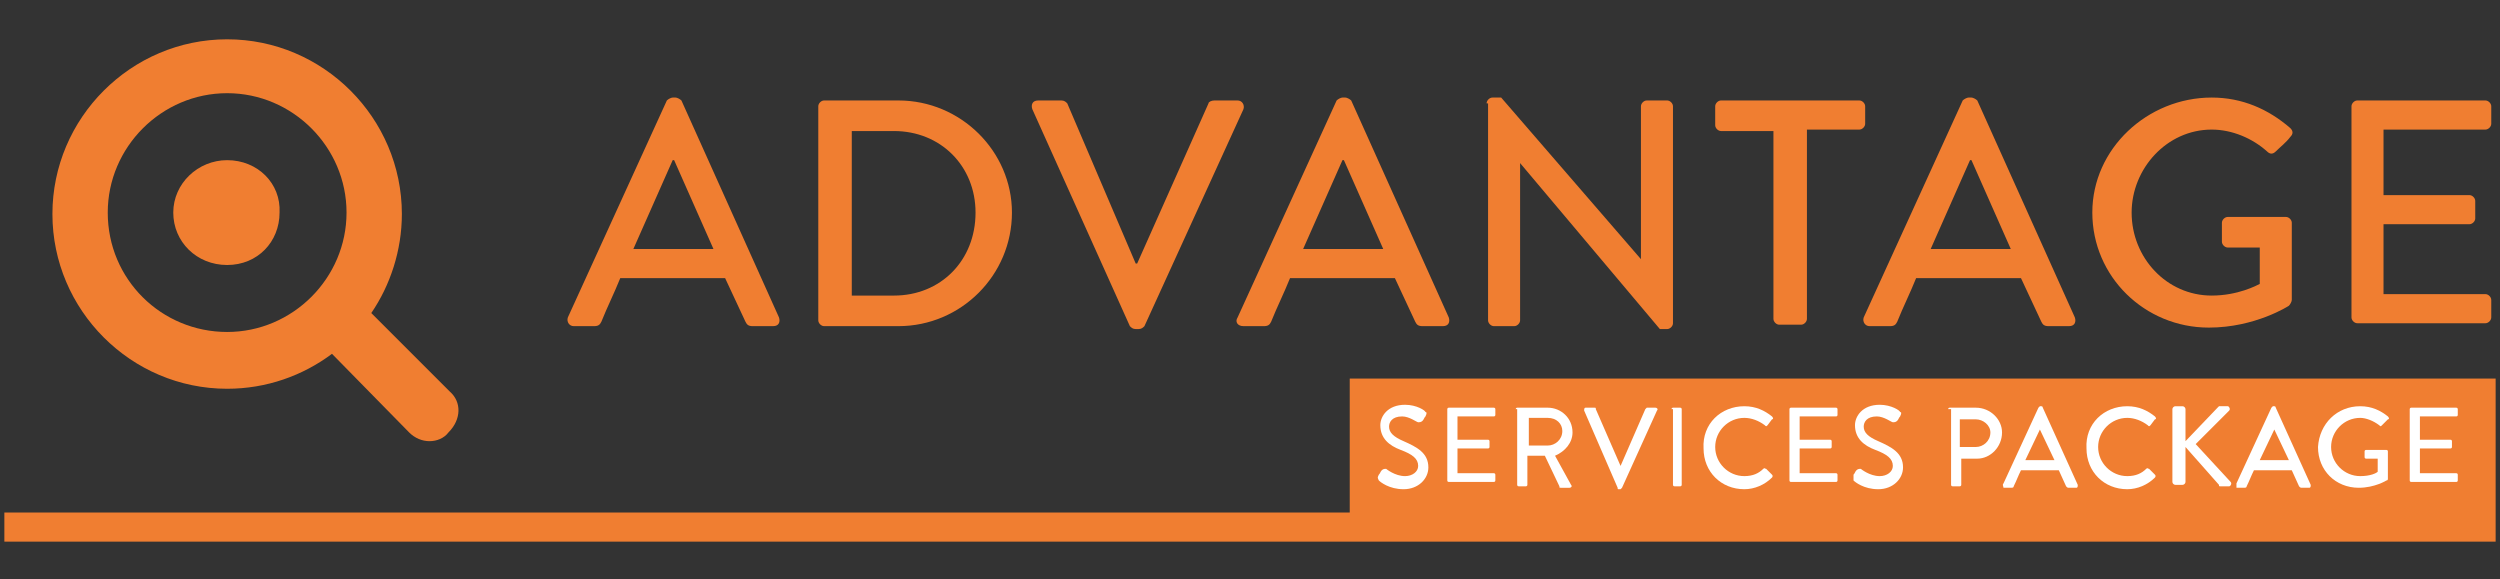 <?xml version="1.0" encoding="utf-8"?>
<!-- Generator: Adobe Illustrator 27.0.1, SVG Export Plug-In . SVG Version: 6.00 Build 0)  -->
<svg version="1.1" id="Calque_1" xmlns="http://www.w3.org/2000/svg" xmlns:xlink="http://www.w3.org/1999/xlink" x="0px" y="0px"
	 viewBox="0 0 171.7 39.8" style="enable-background:new 0 0 171.7 39.8;" xml:space="preserve">
<rect x="0" y="0" width="171.7" height="39.8" fill="#333333" stroke="none"/>
<style type="text/css">
	.st0{fill:#FAB300;}
	.st1{fill:#FFFFFF;}
	.st2{fill:#F07E31;}
	.st3{fill:#E84133;}
</style>
<g>
	<g>
		<path class="st2" d="M30.9,26.9l-5.4-5.4c1.3-1.9,2.1-4.3,2.1-6.8c0-6.6-5.4-12-12-12s-12,5.4-12,12s5.4,12,12,12
			c2.7,0,5.2-0.9,7.2-2.4l5.3,5.4c0.4,0.4,0.9,0.6,1.4,0.6c0.5,0,1-0.2,1.3-0.6C31.7,28.8,31.7,27.6,30.9,26.9z M7.4,14.6
			c0-4.5,3.7-8.2,8.2-8.2s8.2,3.7,8.2,8.2s-3.7,8.2-8.2,8.2S7.4,19.2,7.4,14.6z"/>
		<path class="st2" d="M15.6,11c-2,0-3.7,1.6-3.7,3.6c0,2,1.6,3.6,3.7,3.6s3.6-1.6,3.6-3.6C19.3,12.6,17.7,11,15.6,11z"/>
	</g>
	<polygon class="st2" points="171.4,35.2 171.4,26 92.7,26 92.7,35.2 0.3,35.2 0.3,37.2 171.4,37.2 171.4,35.2 	"/>
	<g>
		<path class="st2" d="M39,21.8l6.8-14.9c0.1-0.1,0.3-0.2,0.4-0.2h0.2c0.1,0,0.3,0.1,0.4,0.2l6.7,14.9c0.1,0.3,0,0.6-0.4,0.6h-1.4
			c-0.3,0-0.4-0.1-0.5-0.3l-1.4-3h-7.2c-0.4,1-0.9,2-1.3,3c-0.1,0.2-0.2,0.3-0.5,0.3h-1.4C39.1,22.4,38.9,22.1,39,21.8z M49,17.1
			l-2.7-6.1h-0.1l-2.7,6.1H49z"/>
		<path class="st2" d="M56.2,7.3c0-0.2,0.2-0.4,0.4-0.4h5.1c4.3,0,7.8,3.5,7.8,7.7c0,4.3-3.5,7.8-7.8,7.8h-5.1
			c-0.2,0-0.4-0.2-0.4-0.4V7.3z M61.4,20.3c3.2,0,5.6-2.4,5.6-5.7c0-3.2-2.4-5.6-5.6-5.6h-2.9v11.3H61.4z"/>
		<path class="st2" d="M70.9,7.5c-0.1-0.3,0-0.6,0.4-0.6h1.6c0.2,0,0.3,0.1,0.4,0.2L78,18.1h0.1L83,7.1c0-0.1,0.2-0.2,0.4-0.2H85
			c0.3,0,0.5,0.3,0.4,0.6l-6.8,14.9c-0.1,0.1-0.2,0.2-0.4,0.2H78c-0.2,0-0.3-0.1-0.4-0.2L70.9,7.5z"/>
		<path class="st2" d="M85,21.8l6.8-14.9c0.1-0.1,0.3-0.2,0.4-0.2h0.2c0.1,0,0.3,0.1,0.4,0.2l6.7,14.9c0.1,0.3,0,0.6-0.4,0.6h-1.4
			c-0.3,0-0.4-0.1-0.5-0.3l-1.4-3h-7.2c-0.4,1-0.9,2-1.3,3c-0.1,0.2-0.2,0.3-0.5,0.3h-1.4C85,22.4,84.8,22.1,85,21.8z M95,17.1
			l-2.7-6.1h-0.1l-2.7,6.1H95z"/>
		<path class="st2" d="M102.1,7.1c0-0.2,0.2-0.4,0.4-0.4h0.6l9.6,11.1h0V7.3c0-0.2,0.2-0.4,0.4-0.4h1.4c0.2,0,0.4,0.2,0.4,0.4v14.9
			c0,0.2-0.2,0.4-0.4,0.4H114l-9.6-11.4h0v10.8c0,0.2-0.2,0.4-0.4,0.4h-1.4c-0.2,0-0.4-0.2-0.4-0.4V7.1z"/>
		<path class="st2" d="M121.8,9h-3.6c-0.2,0-0.4-0.2-0.4-0.4V7.3c0-0.2,0.2-0.4,0.4-0.4h9.5c0.2,0,0.4,0.2,0.4,0.4v1.2
			c0,0.2-0.2,0.4-0.4,0.4h-3.6v13c0,0.2-0.2,0.4-0.4,0.4h-1.5c-0.2,0-0.4-0.2-0.4-0.4V9z"/>
		<path class="st2" d="M128,21.8l6.8-14.9c0.1-0.1,0.3-0.2,0.4-0.2h0.2c0.1,0,0.3,0.1,0.4,0.2l6.7,14.9c0.1,0.3,0,0.6-0.4,0.6h-1.4
			c-0.3,0-0.4-0.1-0.5-0.3l-1.4-3h-7.2c-0.4,1-0.9,2-1.3,3c-0.1,0.2-0.2,0.3-0.5,0.3h-1.4C128.1,22.4,127.9,22.1,128,21.8z
			 M138.1,17.1l-2.7-6.1h-0.1l-2.7,6.1H138.1z"/>
		<path class="st2" d="M151.9,6.7c2.1,0,3.9,0.8,5.4,2.1c0.2,0.2,0.2,0.4,0,0.6c-0.3,0.4-0.7,0.7-1,1c-0.2,0.2-0.4,0.2-0.6,0
			c-1-0.9-2.4-1.5-3.8-1.5c-3.1,0-5.5,2.7-5.5,5.7c0,3.1,2.4,5.7,5.5,5.7c1.8,0,3.1-0.7,3.3-0.8v-2.5h-2.2c-0.2,0-0.4-0.2-0.4-0.4
			v-1.3c0-0.2,0.2-0.4,0.4-0.4h4c0.2,0,0.4,0.2,0.4,0.4c0,1.8,0,3.6,0,5.3c0,0.1-0.1,0.3-0.2,0.4c0,0-2.3,1.5-5.5,1.5
			c-4.4,0-8-3.5-8-7.9S147.5,6.7,151.9,6.7z"/>
		<path class="st2" d="M161.5,7.3c0-0.2,0.2-0.4,0.4-0.4h8.8c0.2,0,0.4,0.2,0.4,0.4v1.2c0,0.2-0.2,0.4-0.4,0.4h-7v4.5h5.9
			c0.2,0,0.4,0.2,0.4,0.4v1.2c0,0.2-0.2,0.4-0.4,0.4h-5.9v4.8h7c0.2,0,0.4,0.2,0.4,0.4v1.2c0,0.2-0.2,0.4-0.4,0.4h-8.8
			c-0.2,0-0.4-0.2-0.4-0.4V7.3z"/>
	</g>
	<g>
		<path class="st1" d="M94.7,32.6c0.1-0.1,0.1-0.2,0.2-0.3s0.2-0.1,0.3-0.1c0,0,0.6,0.5,1.3,0.5c0.5,0,0.9-0.3,0.9-0.7
			c0-0.5-0.4-0.8-1.2-1.1c-0.8-0.3-1.4-0.8-1.4-1.7c0-0.6,0.5-1.4,1.7-1.4c0.8,0,1.4,0.4,1.4,0.5c0.1,0,0.1,0.1,0,0.3
			c-0.1,0.1-0.1,0.2-0.2,0.3c-0.1,0.1-0.2,0.1-0.3,0.1c-0.1,0-0.6-0.4-1.1-0.4c-0.7,0-0.9,0.4-0.9,0.7c0,0.4,0.3,0.7,1,1
			c0.9,0.4,1.7,0.8,1.7,1.8c0,0.8-0.7,1.5-1.7,1.5c-1,0-1.6-0.5-1.7-0.6C94.6,32.8,94.6,32.8,94.7,32.6z"/>
		<path class="st1" d="M99.4,28.1c0-0.1,0.1-0.1,0.1-0.1h3.1c0.1,0,0.1,0.1,0.1,0.1v0.4c0,0.1-0.1,0.1-0.1,0.1h-2.5v1.6h2.1
			c0.1,0,0.1,0.1,0.1,0.1v0.4c0,0.1-0.1,0.1-0.1,0.1h-2.1v1.7h2.5c0.1,0,0.1,0.1,0.1,0.1v0.4c0,0.1-0.1,0.1-0.1,0.1h-3.1
			c-0.1,0-0.1-0.1-0.1-0.1V28.1z"/>
		<path class="st1" d="M104.1,28.1c0-0.1,0.1-0.1,0.1-0.1h2.1c0.9,0,1.7,0.7,1.7,1.7c0,0.7-0.5,1.3-1.2,1.6l1.1,2
			c0.1,0.1,0,0.2-0.1,0.2h-0.6c-0.1,0-0.1,0-0.1-0.1l-1-2.1h-1.2v2c0,0.1-0.1,0.1-0.1,0.1h-0.5c-0.1,0-0.1-0.1-0.1-0.1V28.1z
			 M106.3,30.6c0.5,0,1-0.4,1-1c0-0.5-0.4-0.9-1-0.9H105v1.9H106.3z"/>
		<path class="st1" d="M108.8,28.2c0-0.1,0-0.2,0.1-0.2h0.6c0.1,0,0.1,0,0.1,0.1l1.7,3.9h0l1.7-3.9c0,0,0.1-0.1,0.1-0.1h0.6
			c0.1,0,0.2,0.1,0.1,0.2l-2.4,5.3c0,0-0.1,0.1-0.1,0.1h-0.1c-0.1,0-0.1,0-0.1-0.1L108.8,28.2z"/>
		<path class="st1" d="M114.8,28.1c0-0.1,0.1-0.1,0.1-0.1h0.5c0.1,0,0.1,0.1,0.1,0.1v5.2c0,0.1-0.1,0.1-0.1,0.1H115
			c-0.1,0-0.1-0.1-0.1-0.1V28.1z"/>
		<path class="st1" d="M119.8,27.9c0.8,0,1.4,0.3,1.9,0.7c0.1,0.1,0.1,0.2,0,0.2l-0.3,0.4c-0.1,0.1-0.1,0.1-0.2,0
			c-0.4-0.3-0.9-0.5-1.4-0.5c-1.1,0-2,0.9-2,2c0,1.1,0.9,2,2,2c0.6,0,1-0.2,1.3-0.5c0.1-0.1,0.1,0,0.2,0l0.4,0.4
			c0.1,0.1,0,0.2,0,0.2c-0.5,0.5-1.2,0.8-1.9,0.8c-1.6,0-2.8-1.2-2.8-2.8C116.9,29.1,118.2,27.9,119.8,27.9z"/>
		<path class="st1" d="M122.9,28.1c0-0.1,0.1-0.1,0.1-0.1h3.1c0.1,0,0.1,0.1,0.1,0.1v0.4c0,0.1-0.1,0.1-0.1,0.1h-2.5v1.6h2.1
			c0.1,0,0.1,0.1,0.1,0.1v0.4c0,0.1-0.1,0.1-0.1,0.1h-2.1v1.7h2.5c0.1,0,0.1,0.1,0.1,0.1v0.4c0,0.1-0.1,0.1-0.1,0.1h-3.1
			c-0.1,0-0.1-0.1-0.1-0.1V28.1z"/>
		<path class="st1" d="M127.3,32.6c0.1-0.1,0.1-0.2,0.2-0.3s0.2-0.1,0.3-0.1c0,0,0.6,0.5,1.3,0.5c0.5,0,0.9-0.3,0.9-0.7
			c0-0.5-0.4-0.8-1.2-1.1c-0.8-0.3-1.4-0.8-1.4-1.7c0-0.6,0.5-1.4,1.7-1.4c0.8,0,1.4,0.4,1.4,0.5c0.1,0,0.1,0.1,0,0.3
			c-0.1,0.1-0.1,0.2-0.2,0.3c-0.1,0.1-0.2,0.1-0.3,0.1c-0.1,0-0.6-0.4-1.1-0.4c-0.7,0-0.9,0.4-0.9,0.7c0,0.4,0.3,0.7,1,1
			c0.9,0.4,1.7,0.8,1.7,1.8c0,0.8-0.7,1.5-1.7,1.5c-1,0-1.6-0.5-1.7-0.6C127.3,32.8,127.3,32.8,127.3,32.6z"/>
		<path class="st1" d="M133.8,28.1c0-0.1,0.1-0.1,0.1-0.1h1.8c1,0,1.8,0.8,1.8,1.7c0,1-0.8,1.8-1.7,1.8h-1.1v1.8
			c0,0.1-0.1,0.1-0.1,0.1h-0.5c-0.1,0-0.1-0.1-0.1-0.1V28.1z M135.7,30.7c0.5,0,1-0.4,1-1c0-0.5-0.5-0.9-1-0.9h-1.1v1.9H135.7z"/>
		<path class="st1" d="M137.6,33.2L140,28c0,0,0.1-0.1,0.1-0.1h0.1c0,0,0.1,0,0.1,0.1l2.4,5.3c0,0.1,0,0.2-0.1,0.2h-0.5
			c-0.1,0-0.1,0-0.2-0.1l-0.5-1.1h-2.6c-0.2,0.4-0.3,0.7-0.5,1.1c0,0.1-0.1,0.1-0.2,0.1h-0.5C137.6,33.4,137.5,33.3,137.6,33.2z
			 M141.1,31.6l-1-2.1h0l-1,2.1H141.1z"/>
		<path class="st1" d="M146.1,27.9c0.8,0,1.4,0.3,1.9,0.7c0.1,0.1,0.1,0.2,0,0.2l-0.3,0.4c-0.1,0.1-0.1,0.1-0.2,0
			c-0.4-0.3-0.9-0.5-1.4-0.5c-1.1,0-2,0.9-2,2c0,1.1,0.9,2,2,2c0.6,0,1-0.2,1.3-0.5c0.1-0.1,0.1,0,0.2,0l0.4,0.4
			c0.1,0.1,0,0.2,0,0.2c-0.5,0.5-1.2,0.8-1.9,0.8c-1.6,0-2.8-1.2-2.8-2.8C143.2,29.1,144.5,27.9,146.1,27.9z"/>
		<path class="st1" d="M149.2,28.1c0-0.1,0.1-0.2,0.2-0.2h0.5c0.1,0,0.2,0.1,0.2,0.2v2.2l2.2-2.3c0,0,0.1-0.1,0.1-0.1h0.6
			c0.1,0,0.2,0.2,0.1,0.3l-2.3,2.3l2.4,2.6c0.1,0.1,0,0.3-0.1,0.3h-0.6c-0.1,0-0.1,0-0.1-0.1l-2.3-2.6v2.4c0,0.1-0.1,0.2-0.2,0.2
			h-0.5c-0.1,0-0.2-0.1-0.2-0.2V28.1z"/>
		<path class="st1" d="M153.6,33.2L156,28c0,0,0.1-0.1,0.1-0.1h0.1c0,0,0.1,0,0.1,0.1l2.4,5.3c0,0.1,0,0.2-0.1,0.2h-0.5
			c-0.1,0-0.1,0-0.2-0.1l-0.5-1.1h-2.6c-0.2,0.4-0.3,0.7-0.5,1.1c0,0.1-0.1,0.1-0.2,0.1h-0.5C153.6,33.4,153.6,33.3,153.6,33.2z
			 M157.2,31.6l-1-2.1h0l-1,2.1H157.2z"/>
		<path class="st1" d="M162.1,27.9c0.8,0,1.4,0.3,1.9,0.7c0.1,0.1,0.1,0.2,0,0.2c-0.1,0.1-0.2,0.2-0.4,0.4c-0.1,0.1-0.1,0.1-0.2,0
			c-0.4-0.3-0.9-0.5-1.3-0.5c-1.1,0-2,0.9-2,2c0,1.1,0.9,2,2,2c0.7,0,1.1-0.2,1.2-0.3v-0.9h-0.8c-0.1,0-0.1-0.1-0.1-0.1V31
			c0-0.1,0.1-0.1,0.1-0.1h1.4c0.1,0,0.1,0.1,0.1,0.1c0,0.6,0,1.3,0,1.9c0,0,0,0.1-0.1,0.1c0,0-0.8,0.5-1.9,0.5
			c-1.6,0-2.8-1.2-2.8-2.8C159.3,29.1,160.5,27.9,162.1,27.9z"/>
		<path class="st1" d="M165.5,28.1c0-0.1,0.1-0.1,0.1-0.1h3.1c0.1,0,0.1,0.1,0.1,0.1v0.4c0,0.1-0.1,0.1-0.1,0.1h-2.5v1.6h2.1
			c0.1,0,0.1,0.1,0.1,0.1v0.4c0,0.1-0.1,0.1-0.1,0.1h-2.1v1.7h2.5c0.1,0,0.1,0.1,0.1,0.1v0.4c0,0.1-0.1,0.1-0.1,0.1h-3.1
			c-0.1,0-0.1-0.1-0.1-0.1V28.1z"/>
	</g>
</g>
</svg>
